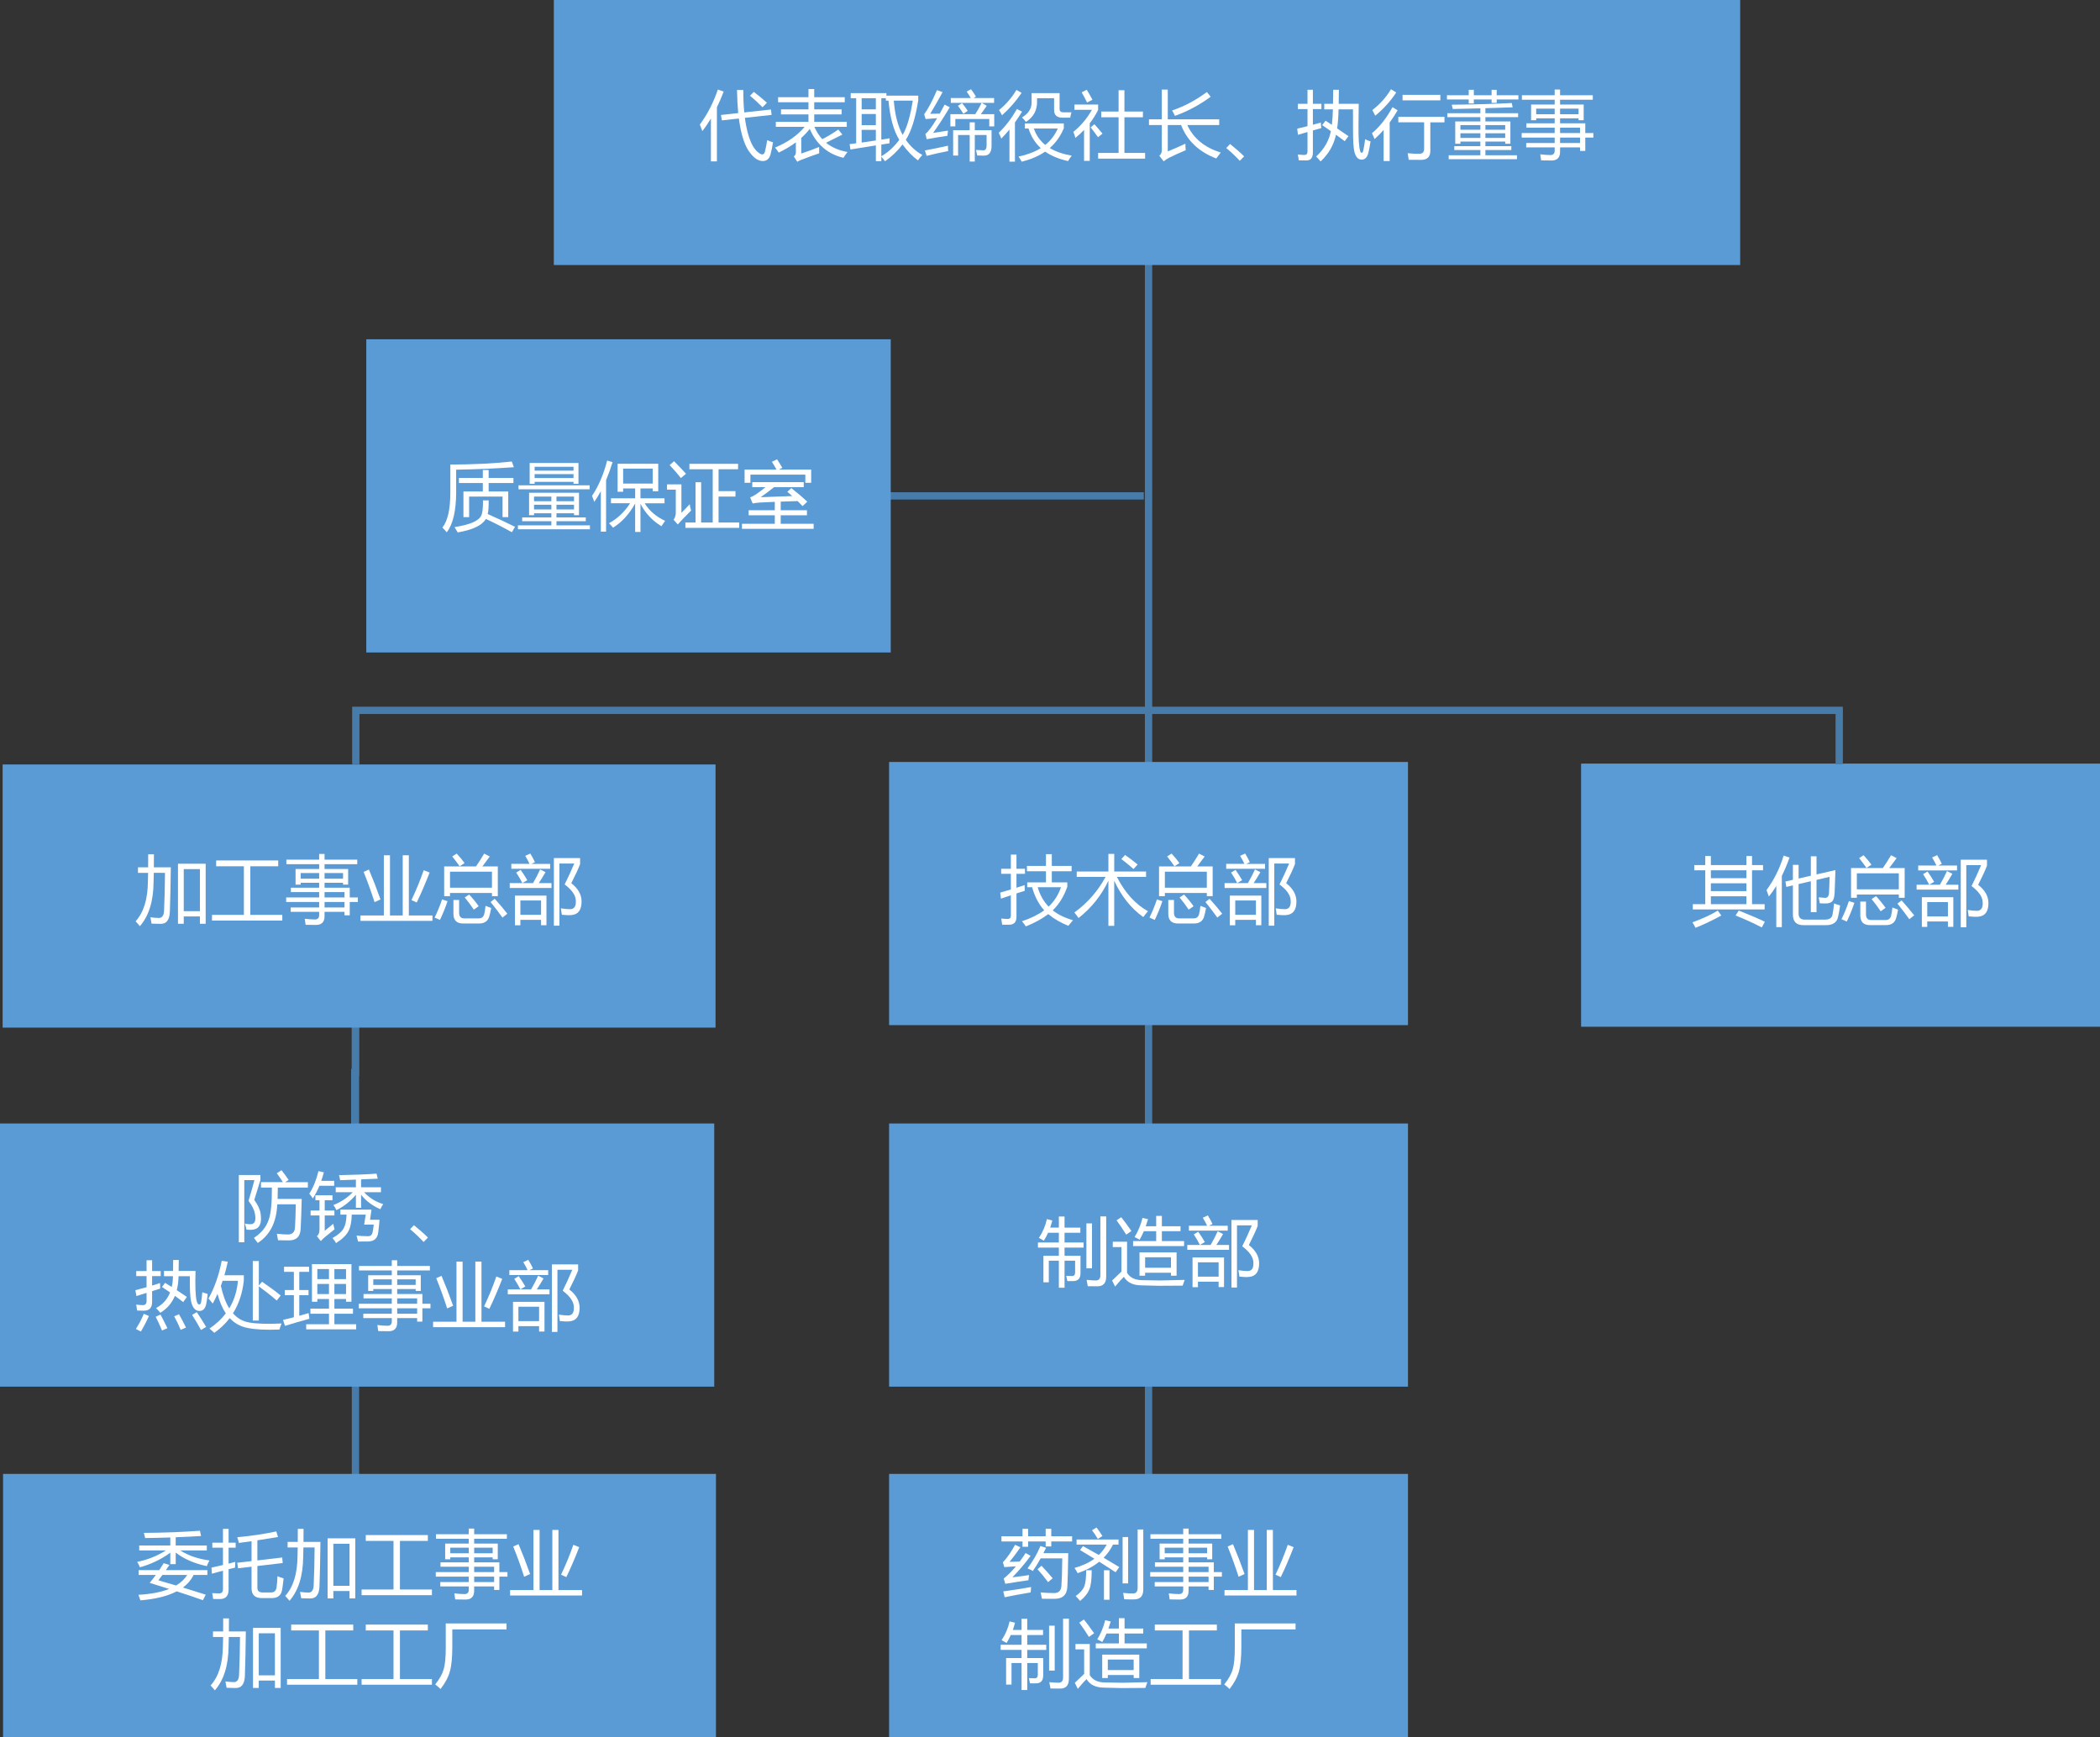<?xml version="1.0" encoding="utf-8"?>
<!-- Generator: Adobe Illustrator 14.0.0, SVG Export Plug-In . SVG Version: 6.00 Build 43363)  -->
<!DOCTYPE svg PUBLIC "-//W3C//DTD SVG 1.1//EN" "http://www.w3.org/Graphics/SVG/1.1/DTD/svg11.dtd">
<svg version="1.1" id="レイヤー_1" xmlns="http://www.w3.org/2000/svg" xmlns:xlink="http://www.w3.org/1999/xlink" x="0px"
	 y="0px" width="281.423px" height="232.8px" viewBox="0 0 281.423 232.8" enable-background="new 0 0 281.423 232.8"
	 xml:space="preserve">
<rect x="0" y="0" width="281.423" height="232.8" fill="#333333" stroke="none"/>
<line fill="none" stroke="#477BA9" stroke-width="0.978" stroke-miterlimit="8" x1="153.283" y1="66.458" x2="114.795" y2="66.458"/>
<polygon fill-rule="evenodd" clip-rule="evenodd" fill="#FFFFFF" points="49.172,45.958 49.172,86.957 118.476,86.957 
	118.476,45.958 49.172,45.958 "/>
<rect x="49.577" y="45.958" fill="#5B9BD5" stroke="#5B9BD5" stroke-width="0.978" stroke-miterlimit="8" width="69.304" height="40.998"/>
<line fill="none" stroke="#477BA9" stroke-width="0.978" stroke-miterlimit="8" x1="47.635" y1="134.261" x2="47.635" y2="209.763"/>
<polyline fill="none" stroke="#477BA9" stroke-width="0.978" stroke-miterlimit="8" points="153.594,95.203 47.682,95.203 
	47.682,102.423 "/>
<line fill="none" stroke="#477BA9" stroke-width="0.978" stroke-miterlimit="8" x1="153.917" y1="32.684" x2="153.917" y2="207.173"/>
<polyline fill="none" stroke="#477BA9" stroke-width="0.978" stroke-miterlimit="8" points="47.635,136.899 47.635,143.747 
	47.542,143.747 47.542,151.015 "/>
<polygon fill-rule="evenodd" clip-rule="evenodd" fill="#FFFFFF" points="119.221,0.489 119.221,34.778 187.78,34.778 187.78,0.489 
	119.221,0.489 "/>
<rect x="74.961" y="0.489" fill="#5B9BD5" stroke="#5B9BD5" stroke-width="1.483" stroke-miterlimit="8" width="157.5" height="34.289"/>
<g>
	<path fill="#FFFFFF" d="M93.787,16.688c1.015-1.367,1.819-2.93,2.412-4.688l0.781,0.273c-0.29,0.758-0.592,1.463-0.908,2.114v7.241
		h-0.801v-5.742c-0.371,0.622-0.755,1.182-1.152,1.68C94.027,17.3,93.917,17.007,93.787,16.688z M96.618,15.409l2.309-0.254
		c-0.078-0.827-0.132-1.859-0.161-3.096h0.85c-0.013,0.973,0.027,1.976,0.122,3.008l3.578-0.391l0.088,0.723l-3.587,0.396
		c0.368,2.695,1.075,4.312,2.123,4.849c0.287,0.117,0.472,0.023,0.557-0.283c0.124-0.462,0.228-0.986,0.313-1.572
		c0.273,0.117,0.534,0.211,0.781,0.283c-0.098,0.631-0.215,1.191-0.351,1.68c-0.176,0.566-0.524,0.843-1.045,0.83
		c-0.56-0.02-1.093-0.355-1.601-1.006c-0.755-0.879-1.281-2.443-1.577-4.692l-2.28,0.249L96.618,15.409z M100.513,12.831
		l0.508-0.518c0.573,0.436,1.158,0.921,1.757,1.455l-0.596,0.605C101.636,13.813,101.08,13.299,100.513,12.831z"/>
	<path fill="#FFFFFF" d="M112.346,17.362l0.537,0.674l-2.182,1.094c0.765,0.625,1.723,1.039,2.875,1.24
		c-0.221,0.287-0.403,0.547-0.546,0.781c-2.099-0.501-3.604-1.792-4.516-3.872c-0.332,0.423-0.711,0.825-1.137,1.206v2.09
		c0.859-0.28,1.656-0.573,2.392-0.879c-0.007,0.287-0.003,0.57,0.01,0.85c-0.781,0.267-1.588,0.56-2.421,0.879
		c-0.176,0.072-0.348,0.156-0.518,0.254l-0.459-0.713c0.183-0.13,0.273-0.313,0.273-0.547v-1.343
		c-0.673,0.504-1.438,0.962-2.294,1.372c-0.144-0.228-0.31-0.453-0.498-0.674c1.683-0.69,3.003-1.615,3.964-2.773h-3.856v-0.674
		h4.374v-0.996h-3.681v-0.674h3.681V13.7h-4.071v-0.674h4.071v-1.094h0.771v1.094h4.091V13.7h-4.091v0.957h3.671v0.674h-3.671v0.996
		h4.364V17h-4.339c0.273,0.635,0.625,1.185,1.054,1.65C110.847,18.325,111.565,17.896,112.346,17.362z"/>
	<path fill="#FFFFFF" d="M113.859,19.315c0.286-0.036,0.579-0.073,0.878-0.112v-6.04h-0.732v-0.684h4.784v0.342h4.267v0.615
		c-0.378,2.402-0.934,4.171-1.669,5.308c0.615,0.869,1.354,1.544,2.216,2.026c-0.182,0.189-0.38,0.43-0.595,0.723
		c-0.697-0.508-1.383-1.217-2.06-2.129c-0.657,0.863-1.438,1.611-2.343,2.246c-0.186-0.244-0.352-0.449-0.498-0.615V21.6h-0.732
		v-2.114c-1.188,0.186-2.324,0.37-3.407,0.552L113.859,19.315z M115.47,14.657h1.904v-1.494h-1.904V14.657z M115.47,16.776h1.904
		v-1.494h-1.904V16.776z M117.374,18.827v-1.426h-1.904v1.704C116.079,19.017,116.713,18.924,117.374,18.827z M118.711,13.485
		v-0.322h-0.605v5.552c0.365-0.059,0.736-0.119,1.113-0.181c-0.02,0.267-0.029,0.492-0.029,0.674
		c-0.368,0.055-0.729,0.111-1.084,0.166v1.572c0.912-0.534,1.715-1.268,2.412-2.202c-0.751-1.198-1.235-2.951-1.45-5.259H118.711z
		 M122.324,13.485h-2.548c0.153,1.904,0.55,3.438,1.191,4.6C121.533,17.131,121.985,15.598,122.324,13.485z"/>
	<path fill="#FFFFFF" d="M125.047,17.811c0.67-0.098,1.334-0.199,1.992-0.303c-0.02,0.195-0.045,0.426-0.078,0.693
		c-1.276,0.189-2.2,0.342-2.772,0.459l-0.176-0.713c0.397-0.306,0.921-1.009,1.572-2.109c-0.618,0.039-1.132,0.078-1.542,0.117
		l-0.195-0.645c0.508-0.67,1.081-1.748,1.718-3.232l0.752,0.273c-0.58,1.061-1.133,2.028-1.66,2.9c0.267,0,0.693-0.006,1.279-0.02
		c0.208-0.371,0.426-0.775,0.654-1.211l0.684,0.361C126.434,15.783,125.692,16.926,125.047,17.811z M123.944,20.165
		c1.1-0.208,2.131-0.42,3.095-0.635c0,0.293,0.01,0.531,0.029,0.713c-1.002,0.195-1.966,0.41-2.89,0.645L123.944,20.165z
		 M127.361,15.301h3.339c0.28-0.43,0.563-0.934,0.85-1.514h-4.13v-0.645h2.675c-0.176-0.306-0.358-0.596-0.546-0.869l0.576-0.313
		c0.228,0.293,0.449,0.622,0.664,0.986l-0.313,0.195h2.744v0.645h-1.65l0.664,0.391c-0.28,0.417-0.543,0.791-0.791,1.123h1.796
		v1.641h-0.664v-0.996h-4.549v0.996h-0.664V15.301z M127.732,17.45h2.216v-1.055h0.684v1.055h2.246v2.08
		c0.006,0.905-0.345,1.348-1.055,1.328c-0.195,0-0.485-0.006-0.869-0.02c-0.02-0.13-0.072-0.377-0.156-0.742
		c0.352,0.026,0.684,0.042,0.996,0.049c0.273,0,0.414-0.202,0.42-0.605v-1.445h-1.582v3.555h-0.684v-3.555h-1.552v2.754h-0.664
		V17.45z M128.376,14.178l0.547-0.361c0.247,0.293,0.501,0.638,0.762,1.035l-0.576,0.4
		C128.861,14.855,128.617,14.497,128.376,14.178z"/>
	<path fill="#FFFFFF" d="M133.844,17.792c0.885-0.84,1.699-1.901,2.441-3.184l0.684,0.352c-0.313,0.508-0.632,0.99-0.957,1.445
		v5.264h-0.732v-4.307c-0.358,0.43-0.722,0.833-1.093,1.211C134.088,18.319,133.974,18.059,133.844,17.792z M133.883,14.754
		c0.917-0.742,1.695-1.644,2.333-2.705l0.693,0.4c-0.775,1.133-1.65,2.132-2.626,2.998C134.166,15.22,134.032,14.989,133.883,14.754
		z M137.348,17.225v-0.684h5.214v0.645c-0.437,1.055-1.064,1.94-1.884,2.656c0.787,0.475,1.77,0.814,2.948,1.016
		c-0.183,0.228-0.346,0.472-0.488,0.732c-1.224-0.273-2.249-0.697-3.075-1.27c-0.872,0.599-1.92,1.048-3.144,1.348
		c-0.15-0.273-0.29-0.501-0.42-0.684c1.171-0.248,2.165-0.625,2.978-1.133c-0.769-0.703-1.314-1.579-1.641-2.627H137.348z
		 M142.542,15.057h1.045c-0.053,0.169-0.107,0.407-0.166,0.713h-1.064c-0.729-0.006-1.094-0.345-1.094-1.016v-1.592h-2.284v0.361
		c0.032,1.237-0.466,2.174-1.494,2.813c-0.162-0.215-0.338-0.414-0.526-0.596c0.858-0.521,1.288-1.178,1.288-1.973v-1.289h3.749
		v2.139C141.996,14.911,142.178,15.057,142.542,15.057z M141.751,17.225h-3.202c0.3,0.885,0.808,1.618,1.523,2.197
		C140.814,18.83,141.375,18.098,141.751,17.225z"/>
	<path fill="#FFFFFF" d="M143.988,14.715v-0.703h3.173v0.723c-0.315,0.631-0.69,1.229-1.123,1.792v5.034h-0.761v-4.15
		c-0.358,0.377-0.746,0.736-1.162,1.074c-0.059-0.234-0.149-0.504-0.273-0.811c1.002-0.807,1.832-1.793,2.489-2.959H143.988z
		 M144.955,12.372l0.683-0.342c0.241,0.384,0.495,0.83,0.762,1.338l-0.723,0.371C145.423,13.211,145.182,12.756,144.955,12.372z
		 M146.155,17.069l0.508-0.42c0.397,0.443,0.759,0.863,1.084,1.26l-0.605,0.479C146.829,17.938,146.5,17.499,146.155,17.069z
		 M147.161,20.497h2.743v-4.785h-2.323V14.95h2.323v-2.861h0.781v2.861h2.479v0.762h-2.479v4.785h2.772v0.762h-6.297V20.497z"/>
	<path fill="#FFFFFF" d="M153.975,15.995h1.718V12.01h0.801v3.984h6.893v0.762h-4.276c0.813,1.784,2.308,3.011,4.481,3.682
		c-0.221,0.293-0.42,0.56-0.596,0.801c-2.34-0.892-3.911-2.386-4.715-4.482h-1.787v3.535c0.742-0.299,1.529-0.645,2.363-1.035
		c0,0.306,0.013,0.599,0.039,0.879c-0.775,0.319-1.517,0.654-2.227,1.006c-0.26,0.143-0.501,0.303-0.723,0.479l-0.585-0.752
		c0.221-0.176,0.331-0.414,0.331-0.713v-3.398h-1.718V15.995z M157.08,14.803c1.614-0.541,3.166-1.364,4.657-2.471l0.508,0.635
		c-1.523,1.113-3.118,1.966-4.784,2.559C157.356,15.305,157.229,15.063,157.08,14.803z"/>
	<path fill="#FFFFFF" d="M166.725,20.96l-0.586,0.591c-0.55-0.599-1.153-1.17-1.811-1.714l0.518-0.537
		C165.656,19.955,166.283,20.508,166.725,20.96z"/>
	<path fill="#FFFFFF" d="M173.842,17.245c0.455-0.107,0.914-0.22,1.377-0.337v-2.29h-1.289v-0.703h1.289V12.03h0.722v1.885h1.143
		v0.703h-1.143v2.1c0.355-0.094,0.71-0.192,1.064-0.293c0.013,0.287,0.036,0.534,0.068,0.742l-1.133,0.317v2.954
		c0,0.709-0.289,1.064-0.868,1.064c-0.28,0-0.622-0.006-1.025-0.02c-0.026-0.241-0.068-0.501-0.127-0.781
		c0.416,0.045,0.706,0.068,0.869,0.068c0.286,0,0.43-0.153,0.43-0.459v-2.617c-0.427,0.124-0.854,0.248-1.279,0.371L173.842,17.245z
		 M177.181,16.766l0.459-0.586c0.279,0.182,0.562,0.366,0.845,0.552c0.071-0.586,0.117-1.278,0.137-2.075h-1.157v-0.742h1.172
		c0.013-0.599,0.022-1.227,0.029-1.885h0.761c-0.006,0.677-0.016,1.305-0.029,1.885h2.686c-0.014,0.905-0.023,1.82-0.029,2.744
		c-0.026,1.797,0.049,2.998,0.225,3.604c0.045,0.143,0.113,0.215,0.204,0.215c0.092,0,0.156-0.084,0.195-0.254
		c0.092-0.365,0.18-0.885,0.264-1.563c0.254,0.13,0.495,0.225,0.723,0.283c-0.091,0.651-0.195,1.191-0.313,1.621
		c-0.156,0.553-0.449,0.83-0.879,0.83c-0.436,0-0.748-0.306-0.937-0.918c-0.15-0.521-0.222-1.537-0.215-3.047
		c-0.007-0.859-0.01-1.784-0.01-2.773h-1.929c-0.02,0.951-0.083,1.802-0.19,2.554c0.502,0.338,1.006,0.685,1.514,1.04l-0.498,0.674
		c-0.387-0.293-0.776-0.581-1.167-0.864c-0.315,1.4-1.007,2.593-2.074,3.579c-0.163-0.221-0.358-0.443-0.586-0.664
		c1.055-0.967,1.712-2.101,1.973-3.403C177.962,17.298,177.572,17.03,177.181,16.766z"/>
	<path fill="#FFFFFF" d="M183.859,17.85c1.009-0.827,1.927-1.989,2.753-3.486l0.684,0.42c-0.335,0.58-0.69,1.122-1.064,1.626v5.171
		h-0.81v-4.165c-0.391,0.443-0.798,0.851-1.221,1.226C184.096,18.368,183.983,18.104,183.859,17.85z M183.908,14.754
		c1.035-0.801,1.868-1.732,2.499-2.793l0.703,0.43c-0.755,1.159-1.692,2.197-2.812,3.115
		C184.181,15.259,184.051,15.008,183.908,14.754z M187.393,15.663h6.18v0.732h-1.894v3.818c0,0.807-0.407,1.211-1.221,1.211
		c-0.547,0-1.104-0.003-1.669-0.01c-0.039-0.26-0.088-0.553-0.146-0.879c0.507,0.052,1.019,0.078,1.532,0.078
		c0.449,0,0.674-0.221,0.674-0.664v-3.555h-3.456V15.663z M187.959,12.713h5.066v0.732h-5.066V12.713z"/>
	<path fill="#FFFFFF" d="M193.905,12.762h2.919V12.04h0.684v0.723h2.382V12.04h0.684v0.723h2.909v0.566h-2.909v0.459h-0.684v-0.459
		h-2.382v0.537h-0.684v-0.537h-2.919V12.762z M194.139,20.809h4.247v-0.703h-3.495v-0.518h3.495v-0.615h-2.676v0.293h-0.692v-2.988
		h3.368v-0.576h-4.423v-0.527h4.423V14.52c-1.399,0.039-2.633,0.068-3.7,0.088c-0.039-0.189-0.085-0.381-0.137-0.576
		c3.02-0.026,5.701-0.101,8.044-0.225l0.117,0.576c-1.314,0.045-2.531,0.084-3.651,0.117v0.674h4.384v0.527h-4.384v0.576h3.35v2.988
		h-0.693v-0.293h-2.656v0.615h3.476v0.518h-3.476v0.703h4.228v0.527h-9.147V20.809z M195.71,17.391h2.676v-0.625h-2.676V17.391z
		 M195.71,18.485h2.676V17.86h-2.676V18.485z M201.715,16.766h-2.656v0.625h2.656V16.766z M199.059,18.485h2.656V17.86h-2.656
		V18.485z"/>
	<path fill="#FFFFFF" d="M204.528,19.168h3.817v-0.732h-4.423v-0.605h4.423v-0.723h-3.788v-0.586h3.788v-0.664h-2.48v0.254h-0.683
		v-2.1h3.163v-0.645h-4.394v-0.605h4.394V12h0.722v0.762h4.384v0.605h-4.384v0.645h3.164v2.1h-0.684v-0.254h-2.48v0.664h3.378v1.309
		h1.084v0.605h-1.084v1.787h-0.702v-0.469h-2.676v0.576c0,0.781-0.377,1.175-1.132,1.182c-0.358,0-0.827-0.006-1.406-0.02
		c-0.026-0.221-0.065-0.492-0.117-0.811c0.508,0.065,0.96,0.098,1.357,0.098c0.384,0,0.576-0.195,0.576-0.586v-0.439h-3.817V19.168z
		 M205.865,15.311h2.48v-0.752h-2.48V15.311z M211.547,14.559h-2.48v0.752h2.48V14.559z M211.743,17.108h-2.676v0.723h2.676V17.108z
		 M209.067,19.168h2.676v-0.732h-2.676V19.168z"/>
</g>
<polygon fill-rule="evenodd" clip-rule="evenodd" fill="#FFFFFF" points="13.402,102.61 13.402,136.899 81.961,136.899 
	81.961,102.61 13.402,102.61 "/>
<rect x="0.842" y="102.943" fill="#5B9BD5" stroke="#5B9BD5" stroke-width="0.978" stroke-miterlimit="8" width="94.559" height="34.289"/>
<g>
	<path fill="#FFFFFF" d="M18.491,116.236h1.362c0.006-0.524,0.008-1.106,0.005-1.748h0.771c0,0.647-0.003,1.23-0.01,1.748h2.274
		c-0.032,2.5-0.075,4.463-0.127,5.889c-0.026,1.172-0.468,1.735-1.328,1.689c-0.254,0-0.628-0.01-1.123-0.029
		c-0.046-0.273-0.098-0.557-0.156-0.85c0.456,0.059,0.827,0.088,1.113,0.088c0.436,0.013,0.674-0.296,0.713-0.928
		c0.071-1.543,0.114-3.249,0.127-5.117H20.61c-0.007,0.498-0.017,0.921-0.029,1.27c-0.026,2.546-0.638,4.505-1.835,5.879
		c-0.163-0.202-0.355-0.42-0.576-0.654c1.081-1.185,1.63-2.952,1.65-5.303c0.013-0.342,0.023-0.739,0.029-1.191h-1.357V116.236z
		 M23.851,115.757h3.71v8.047H26.79v-0.986h-2.167v0.986h-0.771V115.757z M26.79,116.48h-2.167v5.635h2.167V116.48z"/>
	<path fill="#FFFFFF" d="M28.41,122.613h4.276v-6.514h-3.719v-0.781h8.318v0.781h-3.739v6.514h4.286v0.762H28.41V122.613z"/>
	<path fill="#FFFFFF" d="M38.954,121.617h3.817v-0.732h-4.422v-0.605h4.422v-0.723h-3.788v-0.586h3.788v-0.664h-2.479v0.254h-0.684
		v-2.1h3.163v-0.645h-4.393v-0.605h4.393v-0.762h0.723v0.762h4.383v0.605h-4.383v0.645h3.163v2.1h-0.684v-0.254h-2.479v0.664h3.378
		v1.309h1.083v0.605h-1.083v1.787h-0.703v-0.469h-2.675v0.576c0,0.781-0.377,1.175-1.132,1.182c-0.358,0-0.827-0.007-1.406-0.02
		c-0.026-0.222-0.065-0.491-0.117-0.811c0.508,0.065,0.96,0.098,1.357,0.098c0.384,0,0.576-0.195,0.576-0.586v-0.439h-3.817V121.617
		z M40.292,117.759h2.479v-0.752h-2.479V117.759z M45.973,117.007h-2.479v0.752h2.479V117.007z M46.168,119.556h-2.675v0.723h2.675
		V119.556z M43.494,121.617h2.675v-0.732h-2.675V121.617z"/>
	<path fill="#FFFFFF" d="M48.307,122.691h3.134v-8.066h0.82v8.066h1.708v-8.066h0.82v8.066h3.163v0.723h-9.646V122.691z
		 M49.439,116.539c0.534,1.257,1.051,2.591,1.552,4.004l-0.8,0.361c-0.436-1.374-0.924-2.725-1.464-4.053L49.439,116.539z
		 M55.141,120.63c0.651-1.38,1.198-2.715,1.64-4.004l0.791,0.313c-0.605,1.556-1.182,2.894-1.728,4.014L55.141,120.63z"/>
	<path fill="#FFFFFF" d="M59.241,120.542l0.732,0.234c-0.267,0.813-0.605,1.65-1.015,2.51c-0.208-0.091-0.446-0.195-0.713-0.313
		C58.623,122.212,58.955,121.402,59.241,120.542z M59.524,116.119h4.267c0.407-0.593,0.771-1.165,1.093-1.719l0.752,0.391
		c-0.326,0.446-0.658,0.889-0.996,1.328h2.07v3.984h-0.781v-0.43h-5.624v0.43h-0.781V116.119z M65.929,116.822h-5.624v2.148h5.624
		V116.822z M60.608,114.781l0.595-0.381c0.391,0.41,0.742,0.833,1.055,1.27l-0.664,0.43
		C61.314,115.696,60.985,115.256,60.608,114.781z M60.764,120.611h0.762v1.709c0,0.508,0.228,0.762,0.684,0.762h1.962
		c0.384,0,0.625-0.195,0.722-0.586c0.059-0.202,0.117-0.566,0.176-1.094c0.188,0.085,0.439,0.183,0.752,0.293
		c-0.085,0.495-0.179,0.901-0.283,1.221c-0.202,0.566-0.645,0.85-1.328,0.85h-2.158c-0.859,0-1.289-0.437-1.289-1.309V120.611z
		 M62.277,120.279l0.595-0.391c0.462,0.488,0.889,1.009,1.279,1.563l-0.654,0.459C63.107,121.324,62.7,120.78,62.277,120.279z
		 M65.743,120.884l0.556-0.43c0.599,0.664,1.162,1.331,1.689,2.002l-0.654,0.518C66.872,122.323,66.342,121.626,65.743,120.884z"/>
	<path fill="#FFFFFF" d="M68.311,118.355h3.124c0.387-0.671,0.703-1.282,0.947-1.836l0.722,0.371
		c-0.283,0.495-0.584,0.983-0.903,1.465h1.704v0.654h-5.594V118.355z M68.525,115.777h2.44c-0.127-0.293-0.319-0.651-0.576-1.074
		l0.673-0.313c0.293,0.488,0.501,0.876,0.625,1.162l-0.479,0.225h2.519v0.654h-5.204V115.777z M69.013,120.025h4.218V124h-0.723
		v-0.723h-2.772v0.732h-0.723V120.025z M69.179,116.939l0.596-0.361c0.325,0.462,0.622,0.925,0.889,1.387L70,118.345
		C69.798,117.935,69.524,117.466,69.179,116.939z M72.508,120.679h-2.772v1.924h2.772V120.679z M77.937,120.816
		c0,1.12-0.439,1.726-1.318,1.816c-0.332,0.039-0.774,0.026-1.328-0.039c-0.033-0.234-0.075-0.521-0.127-0.859
		c0.475,0.078,0.882,0.117,1.22,0.117c0.573,0,0.833-0.394,0.781-1.182c-0.026-0.696-0.524-1.409-1.494-2.139
		c0.423-0.84,0.853-1.774,1.289-2.803h-1.992v8.33h-0.742v-9.053h3.515v0.801c-0.253,0.657-0.647,1.511-1.181,2.559
		C77.478,119.081,77.937,119.898,77.937,120.816z"/>
</g>
<polygon fill-rule="evenodd" clip-rule="evenodd" fill="#FFFFFF" points="8.186,151.061 8.186,185.35 94.923,185.35 94.923,151.061 
	8.186,151.061 "/>
<rect x="0.489" y="151.061" fill="#5B9BD5" stroke="#5B9BD5" stroke-width="0.978" stroke-miterlimit="8" width="94.736" height="34.289"/>
<g>
	<path fill="#FFFFFF" d="M34.926,162.671c0.188,1.25-0.121,1.953-0.928,2.109c-0.26,0.052-0.583,0.059-0.966,0.02
		c-0.052-0.267-0.124-0.54-0.215-0.82c0.345,0.085,0.645,0.11,0.898,0.078c0.462-0.078,0.612-0.544,0.449-1.396
		c-0.091-0.521-0.377-1.094-0.859-1.719c0.313-1.022,0.576-1.95,0.791-2.783h-1.357v8.33h-0.732v-9.014h2.89v0.674l-0.82,2.666
		C34.571,161.5,34.854,162.118,34.926,162.671z M34.975,158.433h2.938c-0.25-0.391-0.524-0.788-0.82-1.191l0.634-0.41
		c0.319,0.403,0.638,0.84,0.957,1.309l-0.469,0.293h3.046v0.723H37.23c0,0.55-0.01,1.058-0.029,1.523h3.231
		c-0.039,1.653-0.085,2.962-0.137,3.926c-0.026,1.087-0.547,1.631-1.562,1.631c-0.482,0-0.973-0.007-1.474-0.02
		c-0.039-0.247-0.091-0.537-0.156-0.869c0.592,0.065,1.08,0.098,1.464,0.098c0.618,0,0.94-0.322,0.966-0.967
		c0.046-0.671,0.082-1.696,0.107-3.076h-2.484c-0.101,2.396-0.972,4.121-2.612,5.176c-0.137-0.188-0.309-0.413-0.518-0.674
		c1.002-0.664,1.66-1.465,1.972-2.402c0.303-0.801,0.449-2.249,0.439-4.346h-1.464V158.433z"/>
	<path fill="#FFFFFF" d="M41.448,159.976c0.534-0.82,0.944-1.826,1.23-3.018l0.723,0.156c-0.104,0.397-0.221,0.778-0.352,1.143
		h1.738v0.664h-1.982c-0.254,0.605-0.547,1.172-0.878,1.699C41.776,160.379,41.617,160.165,41.448,159.976z M41.624,162.232h1.191
		v-1.377h-0.547v-0.664h2.285v0.664h-1.035v1.377h1.298v0.664h-1.298v2.051c0.338-0.267,0.716-0.576,1.132-0.928
		c0,0.013,0.062,0.257,0.186,0.732c-0.098,0.078-0.534,0.43-1.308,1.055c-0.111,0.091-0.29,0.264-0.537,0.518l-0.527-0.654
		c0.234-0.169,0.352-0.462,0.352-0.879v-1.895h-1.191V162.232z M44.562,165.923c0.762-0.43,1.263-0.872,1.503-1.328
		c0.221-0.384,0.348-0.989,0.381-1.816h-0.83v-0.664h4.168l-0.195,1.357h1.27c-0.02,0.358-0.078,0.931-0.176,1.719
		c-0.104,0.794-0.563,1.191-1.377,1.191c-0.397,0.013-0.836,0.017-1.318,0.01c-0.045-0.195-0.114-0.462-0.205-0.801
		c0.41,0.052,0.918,0.081,1.523,0.088c0.358,0,0.57-0.192,0.635-0.576c0.045-0.188,0.094-0.518,0.146-0.986h-1.289l0.215-1.338
		H47.14c-0.026,0.97-0.169,1.699-0.43,2.188c-0.287,0.566-0.85,1.113-1.689,1.641C44.988,166.483,44.835,166.255,44.562,165.923z
		 M44.679,161.5c0.989-0.384,1.855-0.957,2.597-1.719h-2.285v-0.664h2.704v-1.025c-0.638,0.026-1.341,0.052-2.108,0.078
		c-0.039-0.222-0.091-0.446-0.156-0.674c1.959-0.032,3.635-0.101,5.028-0.205l0.166,0.674c-0.586,0.026-1.331,0.059-2.236,0.098
		v1.055h2.665v0.664H48.79c0.722,0.769,1.578,1.299,2.567,1.592c-0.13,0.176-0.26,0.403-0.39,0.684
		c-1.061-0.462-1.92-1.106-2.578-1.934v1.748h-0.693v-1.748c-0.761,0.892-1.633,1.579-2.616,2.061
		C45.014,162.007,44.881,161.78,44.679,161.5z"/>
	<path fill="#FFFFFF" d="M57.351,165.86l-0.585,0.591c-0.55-0.599-1.154-1.17-1.811-1.714l0.517-0.537
		C56.282,164.854,56.909,165.408,57.351,165.86z"/>
	<path fill="#FFFFFF" d="M18.139,172.914c0.508-0.13,1.009-0.266,1.503-0.405v-1.489h-1.386v-0.674h1.386V168.9h0.742v1.445h1.152
		v0.674h-1.152v1.274c0.358-0.11,0.712-0.223,1.064-0.337c0,0.3,0.006,0.547,0.02,0.742c-0.036,0.013-0.397,0.127-1.083,0.342v1.436
		c0,0.788-0.368,1.182-1.104,1.182c-0.28,0-0.583-0.007-0.908-0.02c-0.026-0.222-0.065-0.488-0.117-0.801
		c0.319,0.052,0.608,0.078,0.869,0.078c0.345,0,0.518-0.176,0.518-0.527v-1.118c-0.391,0.124-0.843,0.266-1.357,0.425
		L18.139,172.914z M19.271,176.078l0.684,0.293c-0.293,0.671-0.651,1.364-1.074,2.08c-0.195-0.11-0.419-0.225-0.673-0.342
		C18.657,177.406,19.011,176.729,19.271,176.078z M20.863,176.468l0.645-0.283c0.299,0.547,0.608,1.152,0.927,1.816l-0.722,0.313
		C21.433,177.643,21.149,177.028,20.863,176.468z M21.703,172.484l0.42-0.557c0.299,0.183,0.597,0.366,0.893,0.552
		c0.101-0.439,0.155-0.92,0.161-1.44h-1.201v-0.703h1.215c0.013-0.54,0.018-1.032,0.015-1.475h0.752c0,0.423-0.007,0.915-0.02,1.475
		h2.265c-0.059,1.927-0.016,3.232,0.127,3.916c0.084,0.384,0.208,0.576,0.371,0.576c0.13,0,0.215-0.11,0.254-0.332
		c0.059-0.319,0.11-0.755,0.156-1.309c0.247,0.091,0.488,0.169,0.722,0.234c-0.065,0.579-0.133,1.038-0.205,1.377
		c-0.137,0.599-0.439,0.898-0.908,0.898c-0.56,0-0.938-0.452-1.132-1.357c-0.117-0.605-0.166-1.706-0.146-3.301h-1.518
		c-0.01,0.681-0.088,1.304-0.234,1.87c0.458,0.296,0.909,0.598,1.352,0.903l-0.488,0.693c-0.384-0.296-0.755-0.574-1.113-0.835
		c-0.407,0.974-1.061,1.73-1.962,2.271c-0.163-0.202-0.352-0.413-0.566-0.635c0.889-0.469,1.515-1.167,1.879-2.095
		C22.414,172.948,22.051,172.706,21.703,172.484z M23.343,176.419l0.644-0.283c0.332,0.579,0.645,1.175,0.938,1.787l-0.713,0.303
		C23.964,177.614,23.675,177.012,23.343,176.419z M25.744,176.224l0.625-0.371c0.423,0.625,0.843,1.286,1.259,1.982l-0.693,0.41
		C26.59,177.601,26.193,176.927,25.744,176.224z"/>
	<path fill="#FFFFFF" d="M30.528,169.095c-0.136,0.632-0.29,1.237-0.458,1.816h2.606v0.713c-0.182,1.68-0.667,3.142-1.455,4.385
		c0.592,0.671,1.312,1.081,2.158,1.23c0.996,0.176,2.447,0.222,4.354,0.137c-0.11,0.254-0.205,0.524-0.283,0.811
		c-1.784,0.065-3.17,0-4.159-0.195c-0.996-0.169-1.832-0.615-2.509-1.338c-0.566,0.742-1.253,1.399-2.06,1.973
		c-0.215-0.202-0.43-0.394-0.645-0.576c0.878-0.593,1.607-1.27,2.187-2.031c-0.469-0.696-0.84-1.565-1.113-2.607
		c-0.202,0.449-0.417,0.879-0.644,1.289c-0.137-0.183-0.326-0.407-0.566-0.674c0.8-1.426,1.393-3.112,1.777-5.059L30.528,169.095z
		 M31.885,171.654h-2.05c-0.078,0.234-0.156,0.462-0.234,0.684c0.267,1.23,0.641,2.233,1.123,3.008
		C31.381,174.264,31.768,173.034,31.885,171.654z M33.877,169.007h0.81v3.271l0.43-0.498c0.924,0.625,1.757,1.24,2.499,1.846
		l-0.527,0.674c-0.69-0.605-1.491-1.237-2.402-1.895v4.58h-0.81V169.007z"/>
	<path fill="#FFFFFF" d="M37.928,176.898c0.501-0.12,0.986-0.241,1.455-0.361v-2.959h-1.22v-0.684h1.22v-2.441h-1.318v-0.684h3.358
		v0.684h-1.318v2.441h1.24v0.684h-1.24v2.764c0.429-0.12,0.846-0.241,1.25-0.361c0.033,0.293,0.068,0.547,0.107,0.762
		c-1.113,0.3-2.203,0.615-3.271,0.947L37.928,176.898z M41.033,177.474h3.056v-1.406h-2.489v-0.684h2.489v-1.289h-1.562v0.361
		h-0.722v-5.039h5.292v5.039h-0.723v-0.361h-1.562v1.289h2.49v0.684h-2.49v1.406h2.919v0.684h-6.697V177.474z M42.526,171.429h1.562
		v-1.348h-1.562V171.429z M42.526,173.431h1.562v-1.357h-1.562V173.431z M46.373,170.082h-1.562v1.348h1.562V170.082z
		 M44.811,173.431h1.562v-1.357h-1.562V173.431z"/>
	<path fill="#FFFFFF" d="M48.687,176.068h3.817v-0.732h-4.422v-0.605h4.422v-0.723h-3.788v-0.586h3.788v-0.664h-2.479v0.254h-0.684
		v-2.1h3.163v-0.645h-4.393v-0.605h4.393V168.9h0.723v0.762h4.383v0.605h-4.383v0.645h3.163v2.1h-0.684v-0.254h-2.479v0.664h3.378
		v1.309h1.083v0.605h-1.083v1.787h-0.703v-0.469h-2.675v0.576c0,0.781-0.377,1.175-1.132,1.182c-0.358,0-0.827-0.007-1.406-0.02
		c-0.026-0.222-0.065-0.491-0.117-0.811c0.508,0.065,0.96,0.098,1.357,0.098c0.384,0,0.576-0.195,0.576-0.586v-0.439h-3.817V176.068
		z M50.024,172.21h2.479v-0.752h-2.479V172.21z M55.706,171.458h-2.479v0.752h2.479V171.458z M55.901,174.007h-2.675v0.723h2.675
		V174.007z M53.227,176.068h2.675v-0.732h-2.675V176.068z"/>
	<path fill="#FFFFFF" d="M58.04,177.142h3.134v-8.066h0.82v8.066h1.708v-8.066h0.82v8.066h3.163v0.723H58.04V177.142z
		 M59.172,170.99c0.534,1.257,1.051,2.591,1.552,4.004l-0.8,0.361c-0.436-1.374-0.924-2.725-1.464-4.053L59.172,170.99z
		 M64.874,175.082c0.651-1.38,1.198-2.715,1.64-4.004l0.791,0.313c-0.605,1.556-1.182,2.894-1.728,4.014L64.874,175.082z"/>
	<path fill="#FFFFFF" d="M68.046,172.806h3.124c0.387-0.671,0.703-1.282,0.947-1.836l0.722,0.371
		c-0.283,0.495-0.584,0.983-0.903,1.465h1.704v0.654h-5.594V172.806z M68.261,170.228h2.44c-0.127-0.293-0.319-0.651-0.576-1.074
		l0.673-0.313c0.293,0.488,0.501,0.876,0.625,1.162l-0.479,0.225h2.519v0.654h-5.204V170.228z M68.749,174.476h4.218v3.975h-0.723
		v-0.723h-2.772v0.732h-0.723V174.476z M68.915,171.39l0.596-0.361c0.325,0.462,0.622,0.925,0.889,1.387l-0.664,0.381
		C69.534,172.386,69.26,171.917,68.915,171.39z M72.244,175.13h-2.772v1.924h2.772V175.13z M77.672,175.267
		c0,1.12-0.439,1.726-1.318,1.816c-0.332,0.039-0.774,0.026-1.328-0.039c-0.033-0.234-0.075-0.521-0.127-0.859
		c0.475,0.078,0.882,0.117,1.22,0.117c0.573,0,0.833-0.394,0.781-1.182c-0.026-0.696-0.524-1.409-1.494-2.139
		c0.423-0.84,0.853-1.774,1.289-2.803h-1.992v8.33h-0.742v-9.053h3.515v0.801c-0.253,0.657-0.647,1.511-1.181,2.559
		C77.214,173.532,77.672,174.349,77.672,175.267z"/>
</g>
<polygon fill-rule="evenodd" clip-rule="evenodd" fill="#FFFFFF" points="13.402,198.022 13.402,232.311 81.961,232.311 
	81.961,198.022 13.402,198.022 "/>
<rect x="0.898" y="198.022" fill="#5B9BD5" stroke="#5B9BD5" stroke-width="0.978" stroke-miterlimit="8" width="94.559" height="34.289"/>
<g>
	<path fill="#FFFFFF" d="M18.655,207.126h4.168v-1.074c-1.146,0.039-2.268,0.065-3.368,0.078c-0.045-0.215-0.104-0.446-0.176-0.693
		c2.558-0.013,5.064-0.107,7.518-0.283l0.146,0.703c-1.155,0.068-2.288,0.124-3.397,0.166v1.104h4.169v0.664h-3.563
		c1.113,0.7,2.417,1.146,3.915,1.338c-0.163,0.313-0.28,0.566-0.351,0.762c-1.667-0.349-3.056-0.952-4.169-1.812v1.548h-0.723
		v-1.533c-1.253,0.901-2.61,1.553-4.071,1.953c-0.091-0.241-0.215-0.481-0.371-0.723c1.432-0.293,2.711-0.804,3.837-1.533h-3.563
		V207.126z M20.061,212.136c0.29-0.349,0.564-0.703,0.825-1.064h-2.309v-0.645h2.763c0.208-0.306,0.407-0.615,0.596-0.928
		l0.771,0.234c-0.169,0.247-0.33,0.479-0.483,0.693h5.569v0.645h-1.85c-0.316,0.654-0.792,1.218-1.431,1.689
		c0.986,0.3,2.005,0.618,3.056,0.957l-0.371,0.742c-1.028-0.364-2.2-0.76-3.515-1.187c-1.214,0.638-2.834,1.04-4.862,1.206
		c-0.085-0.261-0.176-0.508-0.273-0.742c1.66-0.091,3.033-0.354,4.12-0.786C21.847,212.691,20.978,212.419,20.061,212.136z
		 M25.093,211.072h-3.329c-0.199,0.273-0.379,0.515-0.542,0.723c0.768,0.218,1.561,0.449,2.377,0.693
		C24.244,212.104,24.742,211.631,25.093,211.072z"/>
	<path fill="#FFFFFF" d="M28.339,210.095c0.504-0.107,1.019-0.225,1.542-0.352v-2.324h-1.425v-0.664h1.425V204.9h0.752v1.855h0.947
		v0.664h-0.947v2.139c0.296-0.075,0.595-0.153,0.898-0.234c-0.02,0.319-0.029,0.576-0.029,0.771c-0.28,0.065-0.569,0.135-0.869,0.21
		v2.739c0,0.84-0.388,1.26-1.162,1.26c-0.241,0-0.543-0.003-0.908-0.01c-0.026-0.241-0.068-0.501-0.127-0.781
		c0.384,0.026,0.687,0.039,0.908,0.039c0.358,0,0.537-0.188,0.537-0.566V210.5c-0.472,0.124-0.966,0.259-1.484,0.405L28.339,210.095
		z M31.795,209.441l1.914-0.22v-2.671c-0.566,0.081-1.133,0.159-1.699,0.234c-0.052-0.241-0.124-0.495-0.215-0.762
		c1.835-0.169,3.58-0.43,5.233-0.781l0.225,0.752c-0.921,0.156-1.842,0.303-2.763,0.439v2.695l3.329-0.391l0.068,0.742l-3.397,0.4
		v2.92c0,0.417,0.238,0.625,0.713,0.625h1.132c0.423,0,0.667-0.237,0.732-0.713c0.059-0.43,0.098-0.918,0.117-1.465
		c0.228,0.098,0.501,0.195,0.82,0.293c-0.071,0.696-0.14,1.214-0.205,1.553c-0.124,0.723-0.583,1.084-1.376,1.084h-1.347
		c-0.911,0-1.367-0.439-1.367-1.318v-2.886l-1.806,0.21L31.795,209.441z"/>
	<path fill="#FFFFFF" d="M38.542,206.648h1.362c0.006-0.524,0.008-1.106,0.005-1.748h0.771c0,0.647-0.003,1.23-0.01,1.748h2.274
		c-0.032,2.5-0.075,4.463-0.127,5.889c-0.026,1.172-0.468,1.735-1.328,1.689c-0.254,0-0.628-0.01-1.123-0.029
		c-0.046-0.273-0.098-0.557-0.156-0.85c0.456,0.059,0.827,0.088,1.113,0.088c0.436,0.013,0.674-0.296,0.713-0.928
		c0.071-1.543,0.114-3.249,0.127-5.117H40.66c-0.007,0.498-0.017,0.921-0.029,1.27c-0.026,2.546-0.638,4.505-1.835,5.879
		c-0.163-0.202-0.355-0.42-0.576-0.654c1.081-1.185,1.63-2.952,1.65-5.303c0.013-0.342,0.023-0.739,0.029-1.191h-1.357V206.648z
		 M43.901,206.169h3.71v8.047H46.84v-0.986h-2.167v0.986h-0.771V206.169z M46.84,206.892h-2.167v5.635h2.167V206.892z"/>
	<path fill="#FFFFFF" d="M48.46,213.025h4.276v-6.514h-3.719v-0.781h8.318v0.781h-3.739v6.514h4.286v0.762H48.46V213.025z"/>
	<path fill="#FFFFFF" d="M59.004,212.029h3.817v-0.732h-4.422v-0.605h4.422v-0.723h-3.788v-0.586h3.788v-0.664h-2.479v0.254h-0.684
		v-2.1h3.163v-0.645h-4.393v-0.605h4.393v-0.762h0.723v0.762h4.383v0.605h-4.383v0.645h3.163v2.1h-0.684v-0.254h-2.479v0.664h3.378
		v1.309h1.083v0.605h-1.083v1.787h-0.703v-0.469h-2.675v0.576c0,0.781-0.377,1.175-1.132,1.182c-0.358,0-0.827-0.007-1.406-0.02
		c-0.026-0.222-0.065-0.491-0.117-0.811c0.508,0.065,0.96,0.098,1.357,0.098c0.384,0,0.576-0.195,0.576-0.586v-0.439h-3.817V212.029
		z M60.342,208.171h2.479v-0.752h-2.479V208.171z M66.023,207.419h-2.479v0.752h2.479V207.419z M66.219,209.968h-2.675v0.723h2.675
		V209.968z M63.544,212.029h2.675v-0.732h-2.675V212.029z"/>
	<path fill="#FFFFFF" d="M68.357,213.103h3.134v-8.066h0.82v8.066h1.708v-8.066h0.82v8.066h3.163v0.723h-9.646V213.103z
		 M69.489,206.951c0.534,1.257,1.051,2.591,1.552,4.004l-0.8,0.361c-0.436-1.374-0.924-2.725-1.464-4.053L69.489,206.951z
		 M75.191,211.042c0.651-1.38,1.198-2.715,1.64-4.004l0.791,0.313c-0.605,1.556-1.182,2.894-1.728,4.014L75.191,211.042z"/>
	<path fill="#FFFFFF" d="M28.544,218.648h1.362c0.006-0.524,0.008-1.106,0.005-1.748h0.771c0,0.647-0.003,1.23-0.01,1.748h2.274
		c-0.032,2.5-0.075,4.463-0.127,5.889c-0.026,1.172-0.468,1.735-1.328,1.689c-0.254,0-0.628-0.01-1.123-0.029
		c-0.046-0.273-0.098-0.557-0.156-0.85c0.456,0.059,0.827,0.088,1.113,0.088c0.436,0.013,0.674-0.296,0.713-0.928
		c0.071-1.543,0.114-3.249,0.127-5.117h-1.503c-0.007,0.498-0.017,0.921-0.029,1.27c-0.026,2.546-0.638,4.505-1.835,5.879
		c-0.163-0.202-0.355-0.42-0.576-0.654c1.081-1.185,1.63-2.952,1.65-5.303c0.013-0.342,0.023-0.739,0.029-1.191h-1.357V218.648z
		 M33.904,218.169h3.71v8.047h-0.771v-0.986h-2.167v0.986h-0.771V218.169z M36.843,218.892h-2.167v5.635h2.167V218.892z"/>
	<path fill="#FFFFFF" d="M38.463,225.025h4.276v-6.514H39.02v-0.781h8.318v0.781h-3.739v6.514h4.286v0.762h-9.421V225.025z"/>
	<path fill="#FFFFFF" d="M48.46,225.025h4.276v-6.514h-3.719v-0.781h8.318v0.781h-3.739v6.514h4.286v0.762H48.46V225.025z"/>
	<path fill="#FFFFFF" d="M59.736,217.574h8.142v0.801h-7.263v2.295c0,1.452-0.107,2.559-0.322,3.32
		c-0.208,0.774-0.628,1.565-1.259,2.373c-0.15-0.163-0.388-0.368-0.713-0.615c0.579-0.71,0.96-1.394,1.142-2.051
		c0.182-0.618,0.273-1.569,0.273-2.852V217.574z"/>
</g>
<rect x="119.637" y="102.61" fill="#5B9BD5" stroke="#5B9BD5" stroke-width="0.978" stroke-miterlimit="8" width="68.56" height="34.289"/>
<g>
	<path fill="#FFFFFF" d="M134.04,119.625c0.491-0.14,0.967-0.278,1.426-0.415v-2.104h-1.299v-0.674h1.299v-1.895h0.751v1.895h1.143
		v0.674h-1.143v1.87c0.375-0.12,0.739-0.239,1.094-0.356c0,0.313,0.007,0.566,0.02,0.762c-0.368,0.117-0.738,0.236-1.113,0.356
		v3.149c0,0.69-0.325,1.038-0.976,1.045c-0.261,0.007-0.573,0.007-0.938,0c-0.039-0.273-0.081-0.55-0.127-0.83
		c0.384,0.039,0.674,0.059,0.869,0.059c0.279,0,0.42-0.146,0.42-0.439v-2.734c-0.439,0.146-0.883,0.296-1.328,0.449L134.04,119.625z
		 M137.662,118.902v-0.645h2.509v-1.494h-2.548v-0.713h2.548v-1.572h0.781v1.572h2.655v0.713h-2.655v1.494h2.079v0.586
		c-0.458,1.302-1.111,2.356-1.957,3.164c0.732,0.576,1.639,1.016,2.719,1.318c-0.247,0.286-0.455,0.537-0.625,0.752
		c-1.058-0.43-1.954-0.952-2.689-1.567c-0.855,0.645-1.856,1.193-3.002,1.646c-0.137-0.208-0.31-0.439-0.518-0.693
		c1.162-0.378,2.154-0.866,2.978-1.465c-0.723-0.788-1.264-1.819-1.625-3.096H137.662z M142.183,118.902h-3.119
		c0.292,1.028,0.78,1.897,1.464,2.607C141.296,120.78,141.847,119.911,142.183,118.902z"/>
	<path fill="#FFFFFF" d="M153.839,122.125c-0.234,0.267-0.442,0.527-0.625,0.781c-1.624-1.149-2.922-2.771-3.896-4.868v6.04h-0.78
		v-6.06c-0.911,1.953-2.242,3.625-3.993,5.015c-0.149-0.208-0.339-0.456-0.566-0.742c1.747-1.267,3.141-2.854,4.179-4.766h-3.866
		v-0.723h4.247v-2.363h0.78v2.363h4.267v0.723h-3.91C150.759,119.647,152.146,121.18,153.839,122.125z M150.275,115.132l0.498-0.547
		c0.566,0.384,1.126,0.811,1.68,1.279l-0.547,0.605C151.366,115.989,150.822,115.542,150.275,115.132z"/>
	<path fill="#FFFFFF" d="M155.04,120.542l0.731,0.234c-0.267,0.813-0.604,1.65-1.015,2.51c-0.209-0.091-0.446-0.195-0.713-0.313
		C154.421,122.212,154.753,121.402,155.04,120.542z M155.323,116.119h4.266c0.407-0.593,0.771-1.165,1.094-1.719l0.752,0.391
		c-0.325,0.446-0.657,0.889-0.996,1.328h2.07v3.984h-0.781v-0.43h-5.624v0.43h-0.78V116.119z M161.728,116.822h-5.624v2.148h5.624
		V116.822z M156.406,114.781l0.596-0.381c0.391,0.41,0.742,0.833,1.055,1.27l-0.664,0.43
		C157.112,115.696,156.784,115.256,156.406,114.781z M156.563,120.611h0.762v1.709c0,0.508,0.228,0.762,0.684,0.762h1.962
		c0.384,0,0.625-0.195,0.723-0.586c0.059-0.202,0.117-0.566,0.176-1.094c0.188,0.085,0.439,0.183,0.752,0.293
		c-0.085,0.495-0.18,0.901-0.283,1.221c-0.202,0.566-0.645,0.85-1.328,0.85h-2.157c-0.859,0-1.289-0.437-1.289-1.309V120.611z
		 M158.076,120.279l0.596-0.391c0.462,0.488,0.888,1.009,1.278,1.563l-0.654,0.459C158.906,121.324,158.499,120.78,158.076,120.279z
		 M161.542,120.884l0.557-0.43c0.599,0.664,1.161,1.331,1.688,2.002l-0.654,0.518C162.671,122.323,162.141,121.626,161.542,120.884z
		"/>
	<path fill="#FFFFFF" d="M164.109,118.355h3.124c0.388-0.671,0.703-1.282,0.947-1.836l0.723,0.371
		c-0.283,0.495-0.585,0.983-0.903,1.465h1.703v0.654h-5.594V118.355z M164.324,115.777h2.44c-0.127-0.293-0.318-0.651-0.576-1.074
		l0.674-0.313c0.293,0.488,0.501,0.876,0.625,1.162l-0.479,0.225h2.519v0.654h-5.203V115.777z M164.813,120.025h4.218V124h-0.723
		v-0.723h-2.772v0.732h-0.723V120.025z M164.979,116.939l0.596-0.361c0.325,0.462,0.621,0.925,0.888,1.387l-0.664,0.381
		C165.597,117.935,165.323,117.466,164.979,116.939z M168.308,120.679h-2.772v1.924h2.772V120.679z M173.735,120.816
		c0,1.12-0.439,1.726-1.317,1.816c-0.332,0.039-0.775,0.026-1.328-0.039c-0.032-0.234-0.075-0.521-0.127-0.859
		c0.475,0.078,0.882,0.117,1.221,0.117c0.572,0,0.833-0.394,0.78-1.182c-0.025-0.696-0.523-1.409-1.493-2.139
		c0.423-0.84,0.853-1.774,1.288-2.803h-1.991v8.33h-0.742v-9.053h3.515v0.801c-0.254,0.657-0.647,1.511-1.181,2.559
		C173.276,119.081,173.735,119.898,173.735,120.816z"/>
</g>
<g>
	
		<rect x="119.637" y="151.061" fill="#5B9BD5" stroke="#5B9BD5" stroke-width="0.978" stroke-miterlimit="8" width="68.56" height="34.289"/>
	<g>
		<path fill="#FFFFFF" d="M141.899,163.034h0.762v1.494h2.118v0.684h-2.118v1.309h2.548v0.684h-2.548v1.094h2.138v2.324
			c0,0.703-0.318,1.058-0.956,1.064c-0.202,0.007-0.473,0.007-0.811,0c-0.033-0.208-0.082-0.442-0.146-0.703
			c0.318,0.02,0.579,0.029,0.781,0.029c0.273,0,0.41-0.163,0.41-0.488v-1.563h-1.416v3.623h-0.762v-3.623h-1.347v2.891h-0.723
			v-3.555h2.069v-1.094h-2.802v-0.684h2.802v-1.309h-1.444c-0.166,0.374-0.355,0.729-0.566,1.064
			c-0.215-0.124-0.437-0.247-0.664-0.371c0.514-0.774,0.872-1.614,1.074-2.52l0.722,0.186c-0.084,0.332-0.181,0.651-0.288,0.957
			h1.167V163.034z M146.341,169.977h-0.752v-6.016h0.752V169.977z M147.464,163.024h0.78v8.047c0,0.879-0.387,1.318-1.161,1.318
			c-0.254,0-0.69-0.003-1.309-0.01c-0.039-0.254-0.091-0.537-0.156-0.85c0.547,0.052,0.957,0.078,1.23,0.078
			c0.41,0,0.615-0.231,0.615-0.693V163.024z"/>
		<path fill="#FFFFFF" d="M153.078,171.569l2.431,0.039l3.251-0.078c-0.071,0.215-0.162,0.472-0.273,0.771l-3.231,0.02l-2.323-0.059
			c-1.106-0.013-1.881-0.394-2.323-1.143c-0.268,0.247-0.658,0.684-1.172,1.309l-0.4-0.811c0.576-0.557,0.992-0.955,1.25-1.196
			v-3.286h-1.162v-0.723h1.913v4.175C151.437,171.235,152.118,171.562,153.078,171.569z M150.256,163.131
			c0.332,0.403,0.787,1.019,1.366,1.846l-0.693,0.488c-0.526-0.827-0.96-1.465-1.298-1.914L150.256,163.131z M151.847,166.334h3.095
			v-1.328h-1.659c-0.176,0.417-0.365,0.798-0.566,1.143c-0.169-0.11-0.394-0.228-0.674-0.352c0.476-0.769,0.83-1.624,1.064-2.568
			l0.742,0.166c-0.098,0.332-0.2,0.647-0.308,0.947h1.4v-1.387h0.762v1.387h2.499v0.664h-2.499v1.328h2.978v0.664h-6.834V166.334z
			 M152.707,167.838h4.969v3.135h-0.751v-0.4h-3.466v0.4h-0.752V167.838z M156.924,168.502h-3.466v1.406h3.466V168.502z"/>
		<path fill="#FFFFFF" d="M159.111,166.852h3.124c0.388-0.671,0.703-1.282,0.947-1.836l0.723,0.371
			c-0.283,0.495-0.585,0.983-0.903,1.465h1.703v0.654h-5.594V166.852z M159.326,164.274h2.44c-0.127-0.293-0.318-0.651-0.576-1.074
			l0.674-0.313c0.293,0.488,0.501,0.876,0.625,1.162l-0.479,0.225h2.519v0.654h-5.203V164.274z M159.814,168.522h4.218v3.975h-0.723
			v-0.723h-2.772v0.732h-0.723V168.522z M159.98,165.436l0.596-0.361c0.325,0.462,0.621,0.925,0.888,1.387l-0.664,0.381
			C160.598,166.432,160.325,165.963,159.98,165.436z M163.309,169.176h-2.772v1.924h2.772V169.176z M168.737,169.313
			c0,1.12-0.439,1.726-1.317,1.816c-0.332,0.039-0.775,0.026-1.328-0.039c-0.032-0.234-0.075-0.521-0.127-0.859
			c0.475,0.078,0.882,0.117,1.221,0.117c0.572,0,0.833-0.394,0.78-1.182c-0.025-0.696-0.523-1.409-1.493-2.139
			c0.423-0.84,0.853-1.774,1.288-2.803h-1.991v8.33h-0.742v-9.053h3.515v0.801c-0.254,0.657-0.647,1.511-1.181,2.559
			C168.278,167.578,168.737,168.395,168.737,169.313z"/>
	</g>
</g>
<g>
	
		<rect x="119.637" y="198.022" fill="#5B9BD5" stroke="#5B9BD5" stroke-width="0.978" stroke-miterlimit="8" width="68.56" height="34.289"/>
	<g>
		<path fill="#FFFFFF" d="M140.131,204.89h0.752v0.996h2.792v0.703h-2.792v0.664h-0.752v-0.664h-2.353v0.713h-0.752v-0.713h-2.821
			v-0.703h2.821v-0.996h0.752v0.996h2.353V204.89z M135.669,211.394c0.788-0.091,1.533-0.192,2.236-0.303
			c-0.046,0.28-0.075,0.511-0.088,0.693c-0.898,0.124-1.93,0.283-3.095,0.479l-0.215-0.703c0.547-0.437,1.094-0.983,1.64-1.641
			c-0.696,0.039-1.217,0.075-1.562,0.107l-0.186-0.645c0.566-0.599,1.109-1.38,1.63-2.344l0.723,0.332
			c-0.527,0.762-1.016,1.413-1.464,1.953c0.403-0.007,0.855-0.02,1.356-0.039c0.267-0.352,0.534-0.732,0.801-1.143l0.664,0.371
			C137.434,209.451,136.621,210.411,135.669,211.394z M134.45,213.279c1.321-0.176,2.564-0.371,3.729-0.586
			c-0.026,0.261-0.046,0.501-0.059,0.723c-1.387,0.234-2.548,0.449-3.485,0.645L134.45,213.279z M137.701,210.193
			c0.729-0.977,1.305-1.976,1.728-2.998l0.752,0.244c-0.117,0.247-0.234,0.485-0.352,0.713h3.329
			c-0.032,1.999-0.071,3.477-0.117,4.434c-0.032,1.126-0.608,1.689-1.728,1.689c-0.586,0-1.146-0.003-1.68-0.01
			c-0.045-0.254-0.104-0.537-0.176-0.85c0.6,0.059,1.204,0.088,1.816,0.088c0.586,0,0.908-0.31,0.967-0.928
			c0.059-0.749,0.098-1.989,0.117-3.721h-2.9c-0.351,0.638-0.699,1.201-1.044,1.689C138.199,210.42,137.96,210.303,137.701,210.193z
			 M139.039,210.31l0.536-0.469c0.456,0.481,0.954,1.042,1.494,1.68l-0.615,0.518C140.004,211.426,139.533,210.85,139.039,210.31z"
			/>
		<path fill="#FFFFFF" d="M143.998,210.134c1.048-0.286,1.937-0.698,2.665-1.235c-0.625-0.384-1.266-0.77-1.923-1.157l0.391-0.537
			c0.731,0.403,1.439,0.801,2.123,1.191c0.423-0.407,0.774-0.869,1.055-1.387h-4.037v-0.684h5.623v0.684h-0.742
			c-0.321,0.654-0.74,1.24-1.254,1.758c0.726,0.423,1.424,0.84,2.094,1.25l-0.488,0.693c-0.706-0.466-1.438-0.936-2.196-1.411
			c-0.787,0.638-1.751,1.15-2.89,1.538C144.313,210.623,144.173,210.388,143.998,210.134z M145.56,210.447h0.741
			c0,1.185-0.101,2.024-0.303,2.52c-0.201,0.54-0.618,1.071-1.249,1.592c-0.195-0.234-0.394-0.452-0.596-0.654
			c0.592-0.423,0.977-0.856,1.152-1.299C145.475,212.195,145.56,211.475,145.56,210.447z M146.34,205.085l0.605-0.371
			c0.293,0.384,0.557,0.765,0.791,1.143l-0.615,0.391C146.875,205.831,146.614,205.444,146.34,205.085z M147.942,210.447h0.742
			v3.955h-0.742V210.447z M150.441,205.994h0.742v6.211h-0.742V205.994z M152.453,204.978h0.761v8.037
			c0,0.886-0.41,1.331-1.229,1.338c-0.385,0.007-0.827,0-1.328-0.02c-0.032-0.254-0.081-0.537-0.146-0.85
			c0.495,0.052,0.928,0.078,1.299,0.078c0.43,0.007,0.645-0.244,0.645-0.752V204.978z"/>
		<path fill="#FFFFFF" d="M154.747,212.029h3.817v-0.732h-4.423v-0.605h4.423v-0.723h-3.788v-0.586h3.788v-0.664h-2.48v0.254h-0.683
			v-2.1h3.163v-0.645h-4.394v-0.605h4.394v-0.762h0.722v0.762h4.384v0.605h-4.384v0.645h3.164v2.1h-0.684v-0.254h-2.48v0.664h3.378
			v1.309h1.084v0.605h-1.084v1.787h-0.702v-0.469h-2.676v0.576c0,0.781-0.377,1.175-1.132,1.182c-0.358,0-0.827-0.007-1.406-0.02
			c-0.026-0.222-0.065-0.491-0.117-0.811c0.508,0.065,0.96,0.098,1.357,0.098c0.384,0,0.576-0.195,0.576-0.586v-0.439h-3.817
			V212.029z M156.083,208.171h2.48v-0.752h-2.48V208.171z M161.766,207.419h-2.48v0.752h2.48V207.419z M161.961,209.968h-2.676
			v0.723h2.676V209.968z M159.286,212.029h2.676v-0.732h-2.676V212.029z"/>
		<path fill="#FFFFFF" d="M164.099,213.103h3.134v-8.066h0.82v8.066h1.708v-8.066h0.82v8.066h3.163v0.723h-9.646V213.103z
			 M165.232,206.951c0.533,1.257,1.051,2.591,1.552,4.004l-0.801,0.361c-0.436-1.374-0.924-2.725-1.464-4.053L165.232,206.951z
			 M170.933,211.042c0.65-1.38,1.197-2.715,1.641-4.004l0.79,0.313c-0.605,1.556-1.181,2.894-1.728,4.014L170.933,211.042z"/>
		<path fill="#FFFFFF" d="M136.9,216.949h0.762v1.494h2.118v0.684h-2.118v1.309h2.548v0.684h-2.548v1.094h2.138v2.324
			c0,0.703-0.318,1.058-0.956,1.064c-0.202,0.007-0.473,0.007-0.811,0c-0.033-0.208-0.082-0.442-0.146-0.703
			c0.318,0.02,0.579,0.029,0.781,0.029c0.273,0,0.41-0.163,0.41-0.488v-1.563h-1.416v3.623H136.9v-3.623h-1.347v2.891h-0.723v-3.555
			h2.069v-1.094h-2.802v-0.684h2.802v-1.309h-1.444c-0.166,0.374-0.355,0.729-0.566,1.064c-0.215-0.124-0.437-0.247-0.664-0.371
			c0.514-0.774,0.872-1.614,1.074-2.52l0.722,0.186c-0.084,0.332-0.181,0.651-0.288,0.957h1.167V216.949z M141.342,223.892h-0.752
			v-6.016h0.752V223.892z M142.465,216.939h0.78v8.047c0,0.879-0.387,1.318-1.161,1.318c-0.254,0-0.69-0.003-1.309-0.01
			c-0.039-0.254-0.091-0.537-0.156-0.85c0.547,0.052,0.957,0.078,1.23,0.078c0.41,0,0.615-0.231,0.615-0.693V216.939z"/>
		<path fill="#FFFFFF" d="M148.079,225.484l2.431,0.039l3.251-0.078c-0.071,0.215-0.162,0.472-0.273,0.771l-3.231,0.02l-2.323-0.059
			c-1.106-0.013-1.881-0.394-2.323-1.143c-0.268,0.247-0.658,0.684-1.172,1.309l-0.4-0.811c0.576-0.557,0.992-0.955,1.25-1.196
			v-3.286h-1.162v-0.723h1.913v4.175C146.438,225.15,147.119,225.477,148.079,225.484z M145.257,217.046
			c0.332,0.403,0.787,1.019,1.366,1.846l-0.693,0.488c-0.526-0.827-0.96-1.465-1.298-1.914L145.257,217.046z M146.848,220.25h3.095
			v-1.328h-1.659c-0.176,0.417-0.365,0.798-0.566,1.143c-0.169-0.11-0.394-0.228-0.674-0.352c0.476-0.769,0.83-1.624,1.064-2.568
			l0.742,0.166c-0.098,0.332-0.2,0.647-0.308,0.947h1.4v-1.387h0.762v1.387h2.499v0.664h-2.499v1.328h2.978v0.664h-6.834V220.25z
			 M147.708,221.753h4.969v3.135h-0.751v-0.4h-3.466v0.4h-0.752V221.753z M151.925,222.417h-3.466v1.406h3.466V222.417z"/>
		<path fill="#FFFFFF" d="M154.2,225.025h4.276v-6.514h-3.72v-0.781h8.317v0.781h-3.739v6.514h4.286v0.762H154.2V225.025z"/>
		<path fill="#FFFFFF" d="M165.476,217.574h8.142v0.801h-7.264v2.295c0,1.452-0.107,2.559-0.322,3.32
			c-0.208,0.774-0.628,1.565-1.259,2.373c-0.15-0.163-0.388-0.368-0.713-0.615c0.579-0.71,0.96-1.394,1.143-2.051
			c0.182-0.618,0.273-1.569,0.273-2.852V217.574z"/>
	</g>
</g>
<g>
	<path fill="#FFFFFF" d="M60.349,62.262c3.157-0.013,5.903-0.149,8.24-0.41l0.273,0.762c-2.447,0.176-5.024,0.286-7.732,0.332v2.998
		c0,2.5-0.42,4.297-1.259,5.391c-0.195-0.228-0.391-0.439-0.586-0.635c0.709-0.872,1.064-2.435,1.064-4.688V62.262z M65.484,67.057
		c0.013,0.847-0.029,1.458-0.127,1.836c1.191,0.521,2.412,1.091,3.661,1.709l-0.419,0.723c-1.25-0.69-2.412-1.282-3.485-1.777
		c-0.508,0.866-1.767,1.468-3.778,1.807c-0.111-0.208-0.25-0.446-0.42-0.713c2.024-0.313,3.208-0.813,3.554-1.504
		c0.182-0.3,0.267-0.993,0.254-2.08H65.484z M62.106,65.866h2.597v-1.133h-3.202v-0.684h3.202v-1.064h0.781v1.064h3.32v0.684h-3.32
		v1.133h2.626v3.438h-0.762v-2.754h-4.481v2.754h-0.762V65.866z"/>
	<path fill="#FFFFFF" d="M69.409,70.407h4.481V69.85h-3.915v-0.508h3.915v-0.557h-2.323v0.254h-0.664v-2.998h6.688v2.998h-0.664
		v-0.254h-2.353v0.557h3.925v0.508h-3.925v0.557h4.481v0.527h-9.646V70.407z M69.487,65.045h9.528v0.527h-9.528V65.045z
		 M70.98,62.047h6.541v2.793h-0.664v-0.264h-5.213v0.264H70.98V62.047z M71.566,67.174h2.323v-0.625h-2.323V67.174z M71.566,68.278
		h2.323v-0.635h-2.323V68.278z M76.858,62.555h-5.213v0.518h5.213V62.555z M71.645,64.069h5.213v-0.527h-5.213V64.069z
		 M76.926,66.549h-2.353v0.625h2.353V66.549z M74.573,68.278h2.353v-0.635h-2.353V68.278z"/>
	<path fill="#FFFFFF" d="M79.337,66.461c0.872-1.302,1.549-2.881,2.031-4.736l0.722,0.215c-0.267,0.859-0.556,1.663-0.869,2.412
		v6.895h-0.703v-5.42c-0.28,0.515-0.573,0.993-0.878,1.436C79.549,66.989,79.448,66.722,79.337,66.461z M82.764,62.155h5.448v3.682
		H87.47v-0.371h-1.64v1.318h3.222v0.664h-2.655c0.599,0.996,1.51,1.78,2.733,2.354c-0.202,0.28-0.364,0.521-0.488,0.723
		c-1.224-0.742-2.161-1.745-2.812-3.008v3.779h-0.712v-3.818c-0.788,1.419-1.774,2.5-2.958,3.242
		c-0.149-0.183-0.332-0.381-0.546-0.596c1.158-0.638,2.099-1.53,2.821-2.676h-2.558v-0.664h3.242v-1.318h-1.611v0.439h-0.742V62.155
		z M87.47,62.809h-3.963v2.002h3.963V62.809z"/>
	<path fill="#FFFFFF" d="M92.429,67.575c0.026,0.228,0.088,0.511,0.186,0.85c-0.788,0.781-1.383,1.403-1.787,1.865l-0.557-0.635
		c0.195-0.273,0.293-0.599,0.293-0.977v-3.057h-1.181v-0.703h1.933v3.809C91.616,68.441,91.987,68.056,92.429,67.575z M90.33,61.813
		c0.762,0.774,1.295,1.335,1.601,1.68l-0.683,0.576c-0.41-0.534-0.915-1.113-1.513-1.738L90.33,61.813z M91.853,70.026h1.357v-5.4
		h0.751v5.4h1.552v-7.139H92.39v-0.723h6.521v0.723h-2.616v2.939h2.265v0.723h-2.265v3.477h2.772v0.723h-7.215V70.026z"/>
	<path fill="#FFFFFF" d="M99.429,70.202h4.403v-1.143h-3.505v-0.674h3.505v-1.128c-0.687,0.029-1.351,0.061-1.992,0.093
		c-0.325,0.02-0.651,0.062-0.976,0.127l-0.332-0.811c0.248-0.098,0.511-0.237,0.791-0.42c0.459-0.315,0.88-0.635,1.264-0.957h-1.772
		v-0.674h6.893v0.674h-3.974c-0.521,0.423-1.119,0.872-1.796,1.348c1.413-0.049,2.822-0.101,4.228-0.156
		c-0.208-0.188-0.426-0.381-0.654-0.576l0.537-0.488c0.82,0.645,1.533,1.25,2.138,1.816l-0.635,0.596
		c-0.205-0.218-0.425-0.442-0.659-0.674c-0.781,0.02-1.538,0.044-2.27,0.073v1.157h3.515v0.674h-3.515v1.143h4.413v0.674h-9.606
		V70.202z M99.781,62.936h4.276c-0.182-0.352-0.387-0.7-0.615-1.045l0.693-0.332c0.241,0.358,0.475,0.739,0.703,1.143l-0.483,0.234
		h4.35v1.768h-0.781V63.61h-7.361v1.094h-0.781V62.936z"/>
</g>
<rect x="212.373" y="102.827" fill="#5B9BD5" stroke="#5B9BD5" stroke-width="0.978" stroke-miterlimit="8" width="68.561" height="34.289"/>
<g>
	<path fill="#FFFFFF" d="M230.203,122.04l0.469,0.654c-1.237,0.684-2.392,1.233-3.466,1.65c-0.085-0.208-0.218-0.452-0.4-0.732
		C228.166,123.117,229.298,122.593,230.203,122.04z M234.791,114.725v1.211h1.475v0.703h-1.475v4.541h1.689v0.703h-9.626v-0.703
		h1.669v-4.541h-1.474v-0.703h1.474v-1.211h0.752v1.211h4.764v-1.211H234.791z M229.275,117.694h4.764v-1.055h-4.764V117.694z
		 M229.275,119.432h4.764v-1.055h-4.764V119.432z M229.275,121.18h4.764v-1.064h-4.764V121.18z M232.584,122.694l0.429-0.664
		c1.576,0.632,2.74,1.133,3.496,1.504l-0.41,0.762C234.986,123.716,233.814,123.182,232.584,122.694z"/>
	<path fill="#FFFFFF" d="M236.734,119.286c1.008-1.36,1.773-2.9,2.293-4.619l0.791,0.264c-0.318,0.889-0.664,1.709-1.035,2.461
		v6.865h-0.74v-5.518c-0.316,0.511-0.648,0.983-0.996,1.416C236.949,119.875,236.844,119.585,236.734,119.286z M242.67,114.764
		h0.762v2.427l2.537-0.581c-0.045,1.445-0.08,2.444-0.107,2.998c-0.031,0.579-0.127,0.96-0.283,1.143
		c-0.176,0.222-0.486,0.332-0.936,0.332c-0.203,0-0.459-0.007-0.771-0.02c-0.039-0.247-0.088-0.515-0.146-0.801
		c0.279,0.032,0.559,0.056,0.84,0.068c0.352,0.02,0.533-0.234,0.547-0.762c0.031-0.547,0.055-1.23,0.068-2.051l-1.748,0.405v4.331
		h-0.762v-4.15l-1.641,0.381v3.945c0,0.547,0.27,0.82,0.811,0.82h2.715c0.592,0,0.93-0.218,1.014-0.654
		c0.086-0.417,0.156-0.921,0.215-1.514c0.273,0.104,0.545,0.195,0.811,0.273c-0.084,0.618-0.178,1.14-0.283,1.563
		c-0.162,0.716-0.705,1.074-1.629,1.074h-2.998c-0.943,0-1.416-0.469-1.416-1.406v-3.926l-0.879,0.205l-0.127-0.723l1.006-0.229
		v-2.007h0.762v1.836l1.641-0.376V114.764z"/>
	<path fill="#FFFFFF" d="M247.775,120.76l0.732,0.234c-0.268,0.813-0.605,1.65-1.016,2.51c-0.209-0.091-0.445-0.195-0.713-0.313
		C247.156,122.43,247.488,121.62,247.775,120.76z M248.059,116.336h4.266c0.408-0.593,0.771-1.165,1.094-1.719l0.752,0.391
		c-0.324,0.446-0.656,0.889-0.996,1.328h2.07v3.984h-0.781v-0.43h-5.623v0.43h-0.781V116.336z M254.463,117.04h-5.623v2.148h5.623
		V117.04z M249.143,114.999l0.596-0.381c0.391,0.41,0.742,0.833,1.055,1.27l-0.664,0.43
		C249.848,115.914,249.52,115.474,249.143,114.999z M249.299,120.829h0.762v1.709c0,0.508,0.227,0.762,0.684,0.762h1.961
		c0.385,0,0.625-0.195,0.723-0.586c0.059-0.202,0.117-0.566,0.176-1.094c0.189,0.085,0.439,0.183,0.752,0.293
		c-0.084,0.495-0.18,0.901-0.283,1.221c-0.201,0.566-0.645,0.85-1.328,0.85h-2.156c-0.859,0-1.289-0.437-1.289-1.309V120.829z
		 M250.813,120.497l0.596-0.391c0.461,0.488,0.887,1.009,1.277,1.563l-0.654,0.459C251.643,121.542,251.234,120.998,250.813,120.497
		z M254.277,121.102l0.557-0.43c0.6,0.664,1.162,1.331,1.689,2.002l-0.654,0.518C255.406,122.541,254.877,121.844,254.277,121.102z"
		/>
	<path fill="#FFFFFF" d="M256.846,118.573h3.123c0.389-0.671,0.703-1.282,0.947-1.836l0.723,0.371
		c-0.283,0.495-0.584,0.983-0.902,1.465h1.703v0.654h-5.594V118.573z M257.061,115.995h2.439c-0.127-0.293-0.318-0.651-0.576-1.074
		l0.674-0.313c0.293,0.488,0.502,0.876,0.625,1.162l-0.479,0.225h2.52v0.654h-5.203V115.995z M257.549,120.243h4.217v3.975h-0.723
		v-0.723h-2.771v0.732h-0.723V120.243z M257.715,117.157l0.596-0.361c0.324,0.462,0.621,0.925,0.887,1.387l-0.664,0.381
		C258.332,118.153,258.059,117.684,257.715,117.157z M261.043,120.897h-2.771v1.924h2.771V120.897z M266.471,121.034
		c0,1.12-0.439,1.726-1.316,1.816c-0.332,0.039-0.775,0.026-1.328-0.039c-0.033-0.234-0.076-0.521-0.127-0.859
		c0.475,0.078,0.881,0.117,1.221,0.117c0.572,0,0.832-0.394,0.779-1.182c-0.025-0.696-0.523-1.409-1.492-2.139
		c0.422-0.84,0.852-1.774,1.287-2.803h-1.99v8.33h-0.742v-9.053h3.514v0.801c-0.254,0.657-0.646,1.511-1.18,2.559
		C266.012,119.298,266.471,120.116,266.471,121.034z"/>
</g>
<polyline fill="none" stroke="#477BA9" stroke-width="0.978" stroke-miterlimit="8" points="153.917,95.203 246.475,95.203 
	246.475,102.423 "/>
</svg>
